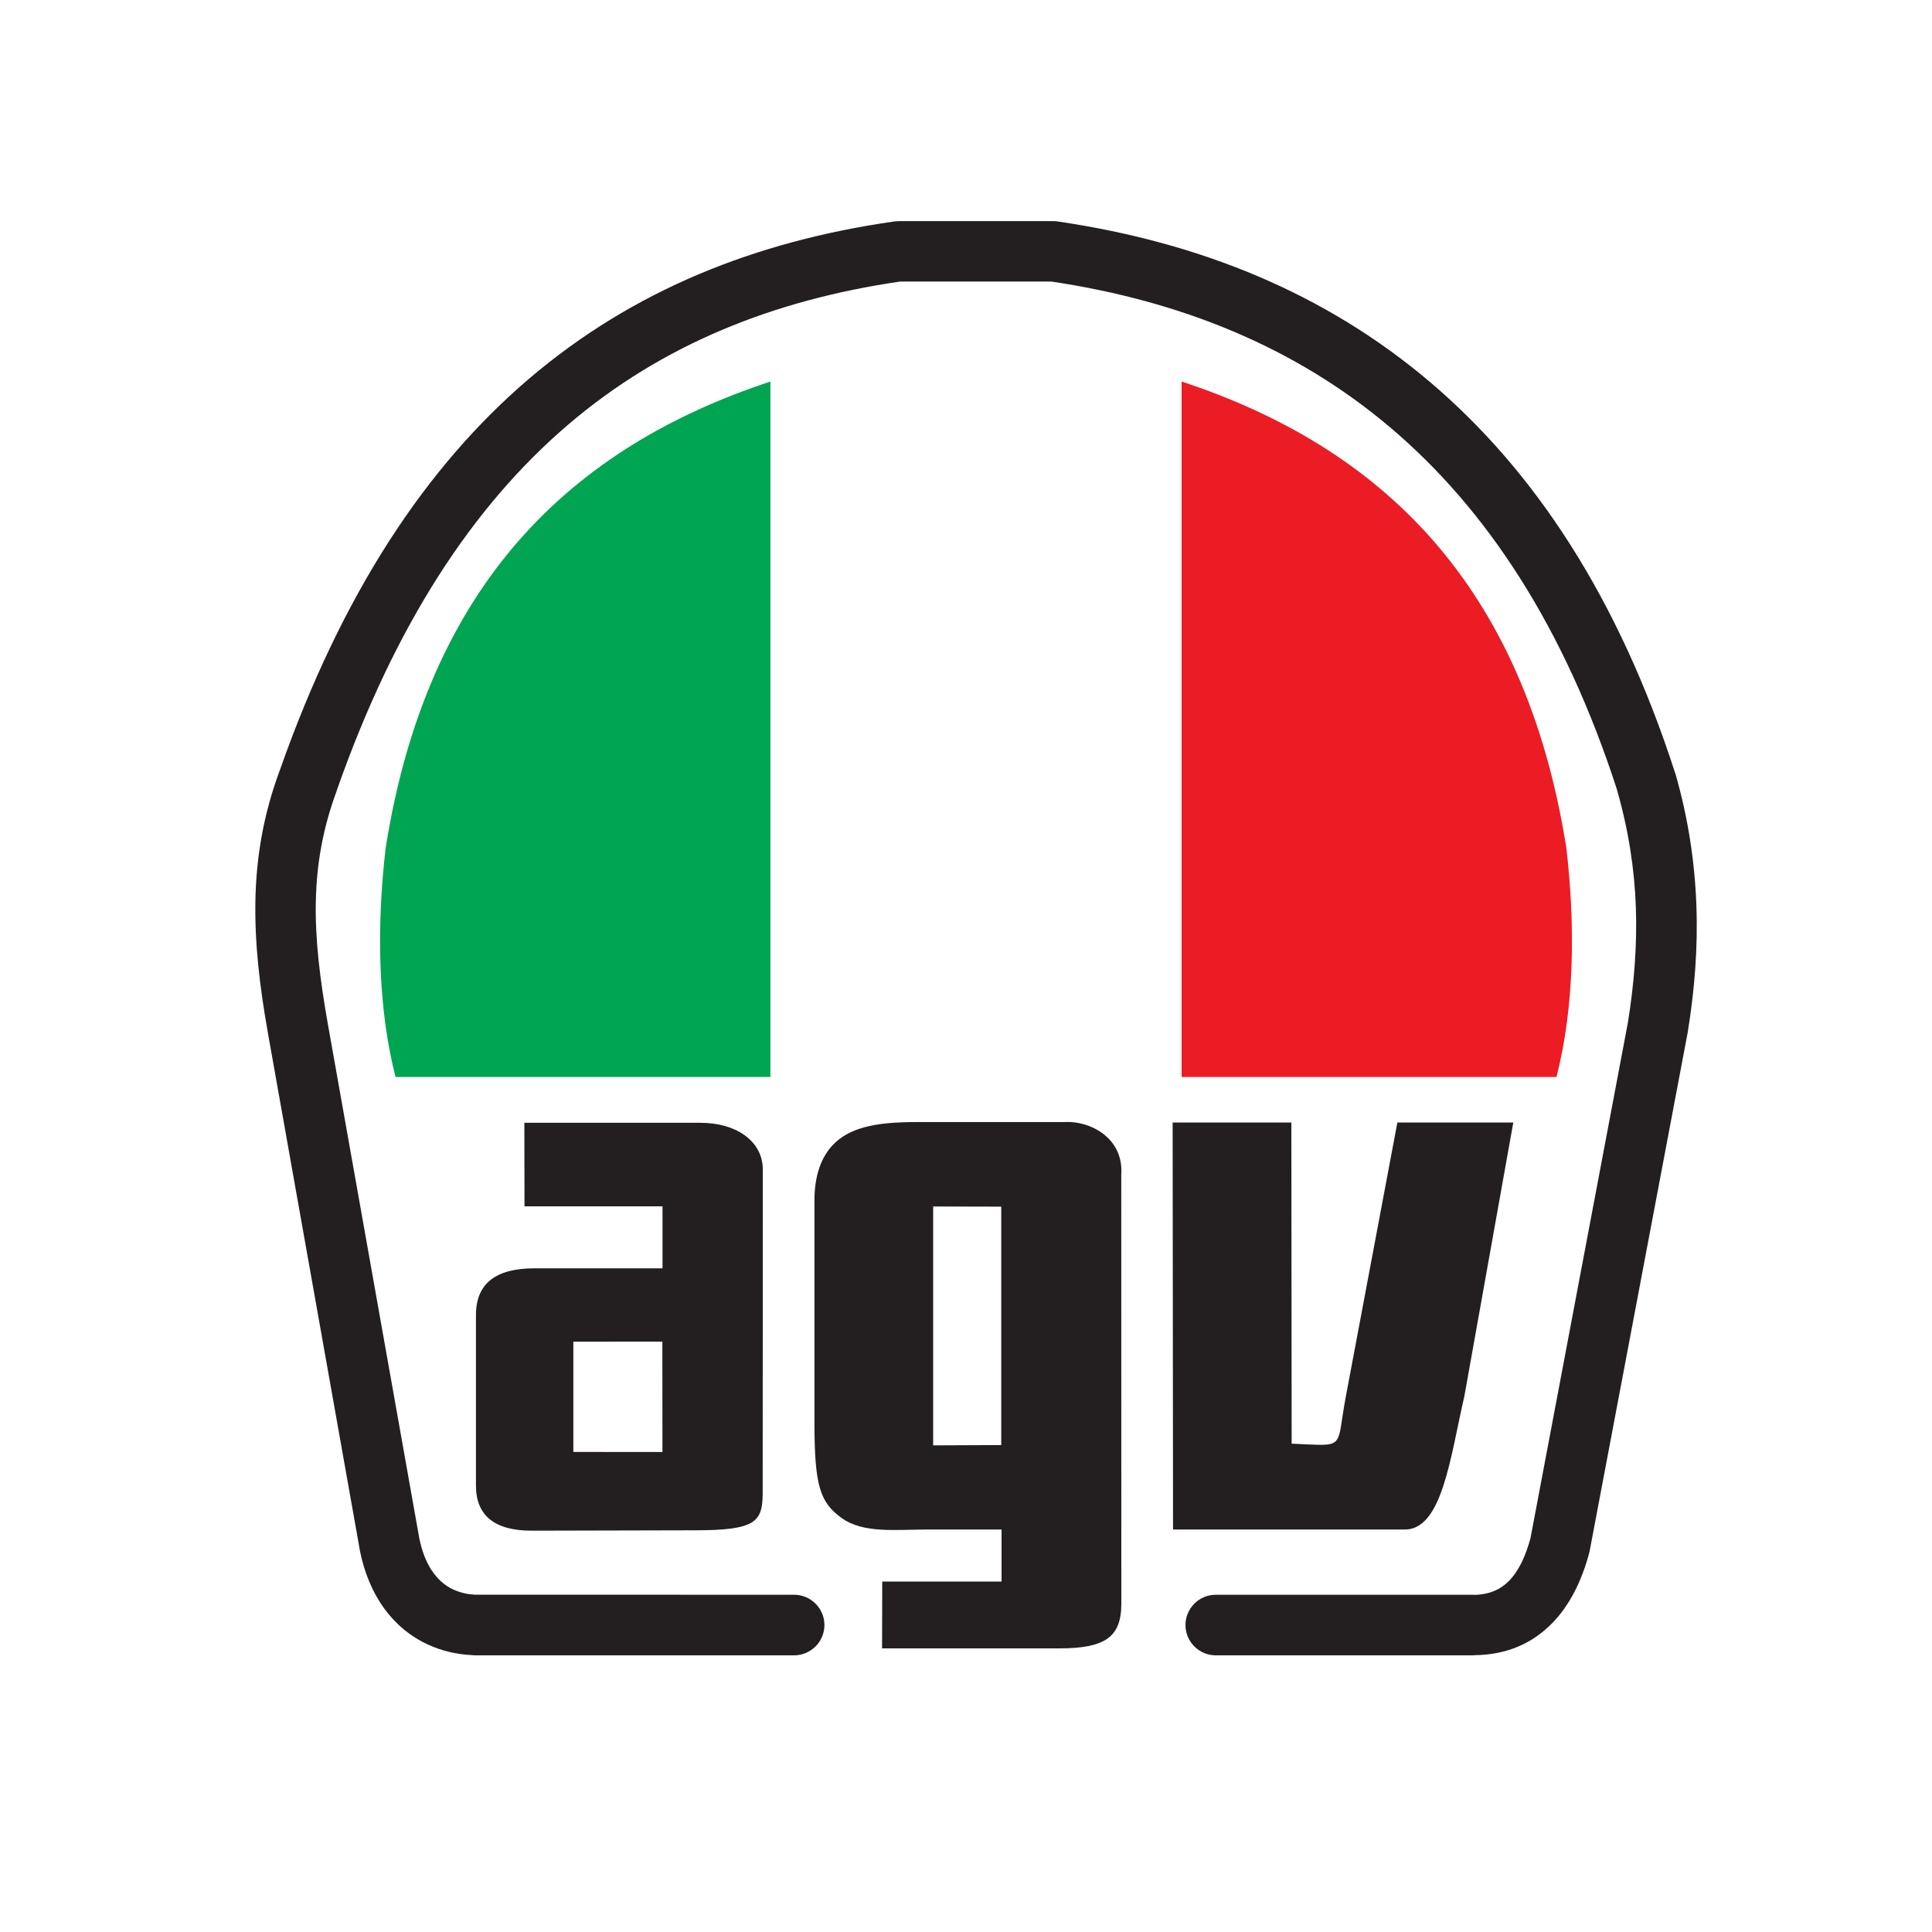 <?xml version="1.0" encoding="utf-8"?>
<!-- Generator: Adobe Illustrator 26.0.0, SVG Export Plug-In . SVG Version: 6.00 Build 0)  -->
<svg version="1.1" id="Layer_1" xmlns="http://www.w3.org/2000/svg" xmlns:xlink="http://www.w3.org/1999/xlink" x="0px" y="0px"
	 viewBox="0 0 2500 2500" style="enable-background:new 0 0 2500 2500;" xml:space="preserve">
<style type="text/css">
	.st0{fill-rule:evenodd;clip-rule:evenodd;fill:#00A551;}
	.st1{fill-rule:evenodd;clip-rule:evenodd;fill:#EC1C24;}
	.st2{fill:#231F20;}
</style>
<g>
	<path class="st0" d="M996.9,493.7v899.9H511.8c-23.2-90.8-24.5-195.9-12.7-296.8C553.3,756.1,738.4,579,996.9,493.7L996.9,493.7z"
		/>
	<path class="st1" d="M1529,493.7v899.9h485.1c23.2-90.8,24.5-195.9,12.7-296.8C1972.6,756.1,1787.5,579,1529,493.7L1529,493.7z"/>
	<path class="st2" d="M986.9,1933.5c-0.5,35.8-9.2,46.7-87.6,46.7l-210.6,0.5c-48.6,0.2-72.8-19.5-72.8-58.3v-220.8
		c0-40.3,25.1-60.4,75.6-60.4h165.8V1561H678.7l-0.2-108.1h228.1c44.2,0,80.5,22.3,80.5,60.9L986.9,1933.5L986.9,1933.5z
		 M857.2,1878.9l-0.1-142.8H741.9v142.7L857.2,1878.9L857.2,1878.9z"/>
	<path class="st2" d="M1451,2075.2c0,43.3-21.1,57.8-80.5,57.8h-229.1l0.2-86.5H1296v-67.3h-94.8c-42.3,0-83.8,5.3-111.8-14.7
		c-28.2-20.2-35.5-41.3-35.5-123.9v-287.2c0-28.9,7-59.7,31.8-79.1c24.7-19.3,62.2-22.4,102.6-22.4h190
		c31.9-1.7,75.8,20.3,72.6,67.7L1451,2075.2L1451,2075.2z M1295.6,1869.9v-308.5l-88.1-0.2v309.1L1295.6,1869.9L1295.6,1869.9z"/>
	<path class="st2" d="M1958.2,1452.5l-63.3,354.1c-18.4,79.8-28.8,174.4-78.5,172.6h-298.5l-0.5-526.7H1671l0.4,415.6
		c71.1,2.8,57.2,8.8,69.8-59.4l67-356.2L1958.2,1452.5L1958.2,1452.5z"/>
	<path class="st2" d="M1027.6,2063.6c21.6,0,39.2,17.6,39.2,39.2c0,21.6-17.6,39.2-39.2,39.2H615.5c-1.7,0-3.3-0.1-4.9-0.3
		c-9.9-0.5-19.2-1.8-28-3.8c-10.3-2.4-19.9-5.7-29-9.9c-46.3-21.5-76.5-64.6-87.9-121.5c-0.2-0.6-0.2-1.3-0.3-1.9l-118.6-667.2
		c-11-61.7-17.4-117.7-16.3-172.9c1.2-56.3,10.4-110.4,31.1-166.5c0.2-0.5,0.4-1.1,0.6-1.6c80.3-228.4,188.9-392.4,322.2-506.2
		c134.8-114.9,293.5-178,472.6-203.6c1.8-0.2,3.7-0.4,5.5-0.4v-0.1h200.4c2.7,0,5.3,0.3,7.9,0.8c180.7,26.8,343,91.7,479,206.9
		c135.9,115.1,244.5,279.7,317.6,505.8c0.2,0.4,0.2,0.8,0.4,1.2h0.1c16.6,57.9,25.1,114.2,27.2,170.4c2.1,55.5-2.3,110.3-11.4,165.9
		c-0.1,0.3-0.1,0.6-0.2,0.9l0,0l-126.3,668c-0.2,0.9-0.4,1.8-0.6,2.8l0,0c-9.8,37-25.5,68.8-48.8,92.3
		c-25.2,25.4-57.9,40.3-100,40.7h-0.5v0.2h-334.1c-21.6,0-39.2-17.6-39.2-39.2c0-21.6,17.6-39.2,39.2-39.2h334.1v0.2
		c19.4-0.3,34.1-6.8,45-17.8c12.7-12.7,21.8-32.1,28.2-55.9l125.9-666.4c8.2-50.6,12.1-100.1,10.4-149.8
		c-1.8-49.4-9.4-99.5-24.4-151.7h0.1C2024.3,811.5,1924,659,1799.2,553.3c-123.7-104.8-272.6-164.2-438.9-189h-195.4
		c-163.5,23.9-307.9,81.2-429.6,185.1c-123,105-223.9,258.1-299.3,472.8c-0.2,0.8-0.5,1.7-0.8,2.5c-17.6,47.9-25.5,93.7-26.5,141.1
		c-1.1,48.6,5.1,100.1,15.3,157.9l118.6,667l0.1,0.3c6.4,32.1,21.5,55.5,43.8,65.8c4.3,2,8.9,3.5,13.7,4.7c4.5,1.1,9.2,1.7,14,2
		c0.5,0,1,0,1.5,0L1027.6,2063.6L1027.6,2063.6z"/>
</g>
</svg>
